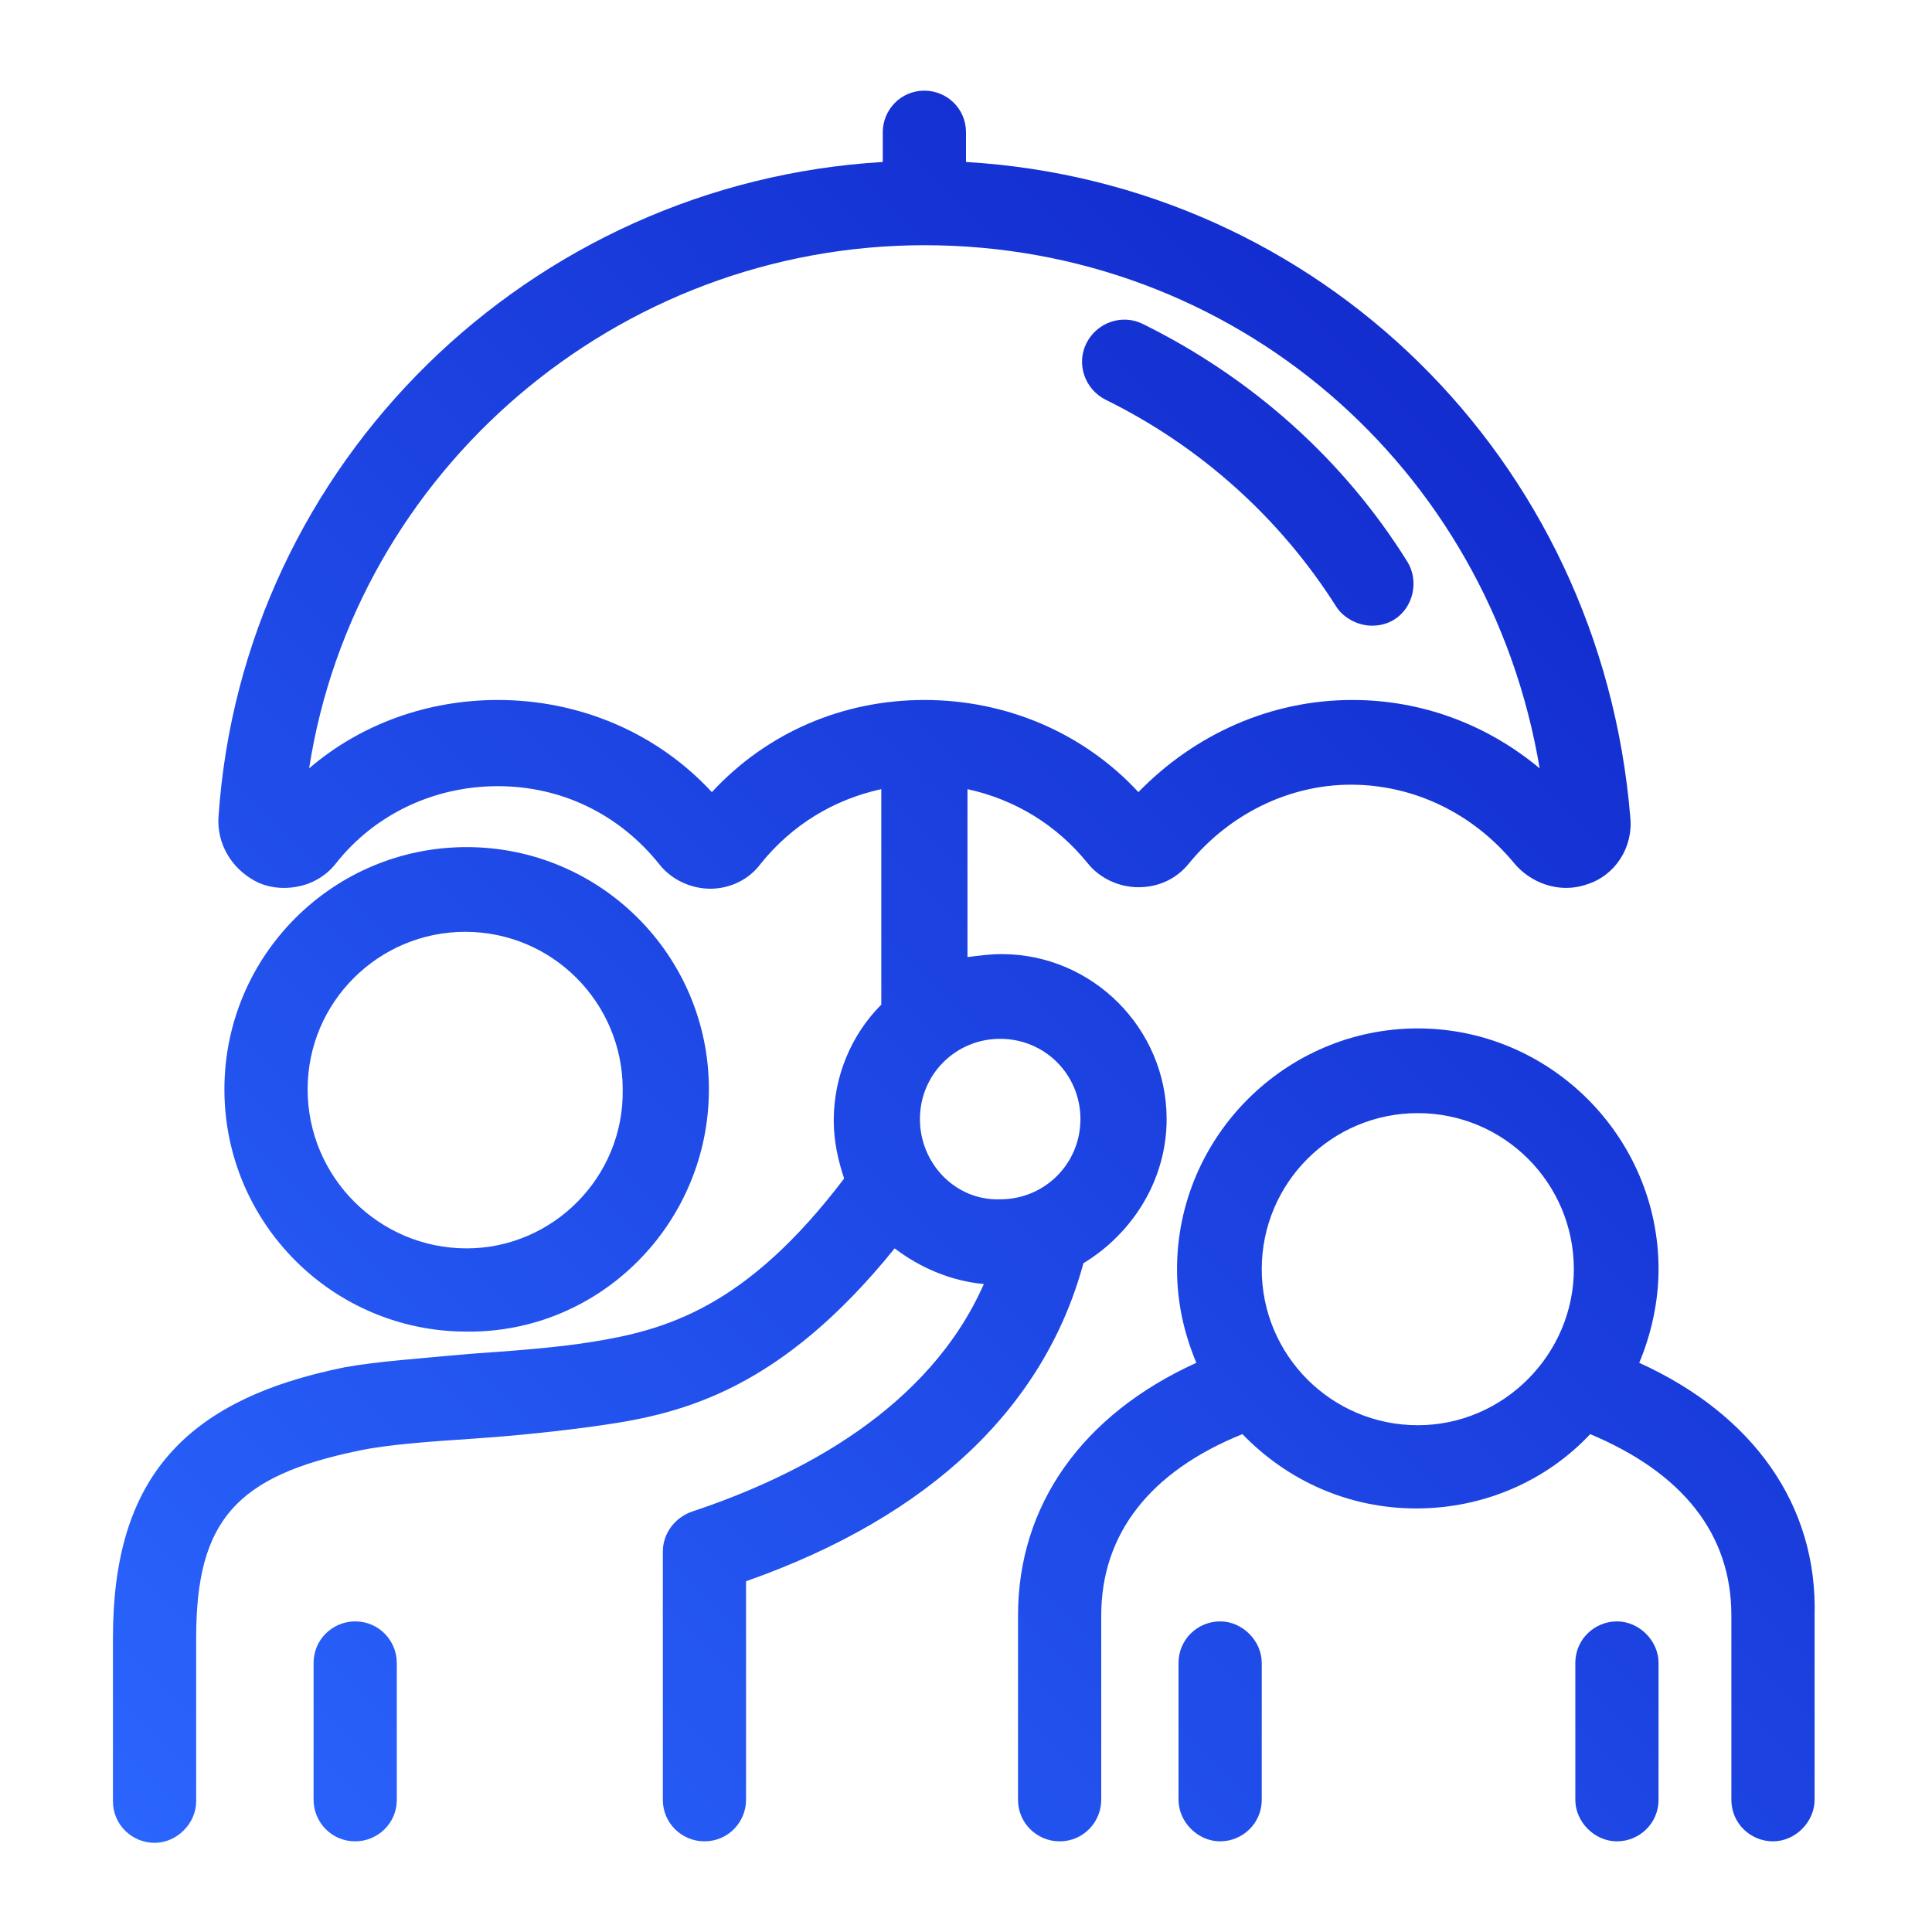 <?xml version="1.0" encoding="utf-8"?>
<!-- Generator: Adobe Illustrator 25.4.1, SVG Export Plug-In . SVG Version: 6.00 Build 0)  -->
<svg version="1.1" id="Layer_1" xmlns="http://www.w3.org/2000/svg" xmlns:xlink="http://www.w3.org/1999/xlink" x="0px" y="0px"
	 viewBox="0 0 130 130" style="enable-background:new 0 0 130 130;" xml:space="preserve">
<style type="text/css">
	.st0{display:none;fill:url(#SVGID_1_);}
	.st1{fill:url(#SVGID_00000000913282247634068920000012413126154618011818_);}
</style>
<linearGradient id="SVGID_1_" gradientUnits="userSpaceOnUse" x1="17.538" y1="1065.213" x2="112.469" y2="970.281" gradientTransform="matrix(1 0 0 1 0 -948)">
	<stop  offset="0" style="stop-color:#2A65FD"/>
	<stop  offset="0.141" style="stop-color:#2966F9"/>
	<stop  offset="0.28" style="stop-color:#2768ED"/>
	<stop  offset="0.418" style="stop-color:#236DD9"/>
	<stop  offset="0.556" style="stop-color:#1E72BD"/>
	<stop  offset="0.694" style="stop-color:#177A9A"/>
	<stop  offset="0.832" style="stop-color:#0E836E"/>
	<stop  offset="0.967" style="stop-color:#058E3A"/>
	<stop  offset="1" style="stop-color:#02912D"/>
</linearGradient>
<path class="st0" d="M102.5,15.4H76.8C75.6,10,70.7,6,65,6s-10.6,4-11.8,9.4H27.5c-4.1,0-7.5,3.4-7.5,7.5v93.7
	c0,4.1,3.4,7.5,7.5,7.5h75c4.1,0,7.5-3.4,7.5-7.5V22.8C109.9,18.7,106.6,15.4,102.5,15.4z M49,20.9h32v4.2c0,2.3-1.9,4.2-4.2,4.2
	H53.3c-2.3,0-4.2-1.9-4.2-4.2L49,20.9L49,20.9z M65,11.6c2.6,0,4.9,1.6,6,3.8H59C60.1,13.1,62.4,11.6,65,11.6z M104.4,116.5
	c0,1-0.9,1.9-1.9,1.9h-75c-1,0-1.9-0.9-1.9-1.9V22.8c0-1,0.9-1.9,1.9-1.9h16v4.2c0,5.4,4.4,9.8,9.8,9.8h23.4c5.4,0,9.8-4.4,9.8-9.8
	v-4.2h16c1,0,1.9,0.9,1.9,1.9V116.5z M70.2,50.9c0,1.5-1.2,2.8-2.8,2.8H34.5c-1.5,0-2.8-1.2-2.8-2.8s1.2-2.8,2.8-2.8h32.9
	C69,48.2,70.2,49.4,70.2,50.9z M70.2,74.4c0,1.5-1.2,2.8-2.8,2.8H34.5c-1.5,0-2.8-1.2-2.8-2.8s1.2-2.8,2.8-2.8h32.9
	C69,71.6,70.2,72.8,70.2,74.4z M70.2,97.8c0,1.5-1.2,2.8-2.8,2.8H34.5c-1.5,0-2.8-1.2-2.8-2.8S33,95,34.5,95h32.9
	C69,95,70.2,96.3,70.2,97.8z M84.5,58.4c0.5,0.5,1.2,0.8,2,0.8s1.4-0.3,2-0.8l6.7-6.7c2.8-2.8,2.8-7.2,0-10c-1.3-1.3-3.1-2.1-5-2.1
	l0,0c-1.3,0-2.6,0.4-3.7,1c-1.1-0.7-2.4-1-3.7-1l0,0c-1.9,0-3.7,0.7-5,2.1c-1.3,1.3-2.1,3.1-2.1,5s0.7,3.7,2.1,5L84.5,58.4z
	 M81.7,45.7c0.3-0.3,0.7-0.4,1.1-0.4s0.8,0.2,1.1,0.4l0.6,0.6c1.1,1.1,2.9,1.1,3.9,0l0.6-0.6c0.6-0.6,1.5-0.6,2.1,0s0.6,1.5,0,2.1
	l-4.7,4.7l-4.7-4.7c-0.3-0.3-0.4-0.7-0.4-1.1C81.3,46.3,81.4,45.9,81.7,45.7z M84.5,83.7c0.5,0.5,1.2,0.8,2,0.8s1.4-0.3,2-0.8
	l6.7-6.7c2.8-2.8,2.8-7.2,0-10c-1.3-1.3-3.1-2.1-5-2.1l0,0c-1.3,0-2.6,0.4-3.7,1c-1.1-0.7-2.4-1-3.7-1l0,0c-1.9,0-3.7,0.7-5,2.1
	c-1.3,1.3-2.1,3.1-2.1,5s0.7,3.7,2.1,5L84.5,83.7z M81.7,71c0.3-0.3,0.7-0.4,1.1-0.4s0.8,0.2,1.1,0.4l0.6,0.6c1.1,1.1,2.9,1.1,3.9,0
	L89,71c0.6-0.6,1.5-0.6,2.1,0s0.6,1.5,0,2.1l-4.7,4.7l-4.7-4.7c-0.3-0.3-0.4-0.7-0.4-1.1S81.4,71.3,81.7,71z M86.4,90.8
	c-1.1-0.7-2.4-1-3.7-1c-1.9,0-3.7,0.7-5,2.1c-1.3,1.3-2.1,3.1-2.1,5s0.7,3.7,2.1,5l6.7,6.7c0.5,0.5,1.3,0.8,2,0.8s1.4-0.3,2-0.8
	l6.7-6.7c1.3-1.3,2.1-3.1,2.1-5s-0.7-3.7-2.1-5C92.7,89.5,89.2,89.1,86.4,90.8z M91.2,97.9l-4.7,4.7l-4.7-4.7
	c-0.3-0.3-0.4-0.7-0.4-1.1s0.2-0.8,0.4-1.1c0.3-0.3,0.7-0.4,1.1-0.4s0.8,0.2,1.1,0.4l0.6,0.6c0.5,0.5,1.2,0.8,2,0.8l0,0
	c0.7,0,1.4-0.3,2-0.8l0.6-0.6c0.6-0.6,1.5-0.6,2.1,0C91.7,96.3,91.7,97.3,91.2,97.9z"/>
<linearGradient id="SVGID_00000037674045876951935300000017192038219710273445_" gradientUnits="userSpaceOnUse" x1="17.018" y1="1079.781" x2="109.944" y2="986.854" gradientTransform="matrix(1 0 0 1 0 -948)">
	<stop  offset="0" style="stop-color:#2A65FD"/>
	<stop  offset="1" style="stop-color:#132DCF"/>
</linearGradient>
<path style="fill:url(#SVGID_00000037674045876951935300000017192038219710273445_);" d="M47.7,73.3c0-9-7.3-16.3-16.3-16.3
	s-16.3,7.3-16.3,16.3s7.3,16.3,16.3,16.3C40.4,89.7,47.7,82.3,47.7,73.3z M20.7,73.3c0-5.9,4.8-10.6,10.6-10.6
	c5.9,0,10.6,4.8,10.6,10.6C42,79.2,37.2,84,31.4,84C25.5,84,20.7,79.2,20.7,73.3z M78.5,75.3c0-6.1-5-11.1-11.1-11.1
	c-0.8,0-1.5,0.1-2.3,0.2V53.1c3.2,0.7,6,2.4,8.1,5c0.8,1,2.1,1.6,3.4,1.6c1.4,0,2.6-0.6,3.4-1.6c2.7-3.3,6.7-5.3,10.9-5.3
	c4.2,0,8.2,1.9,11,5.3c1,1.2,2.9,2.1,4.9,1.4c1.9-0.6,3.1-2.5,2.9-4.5c-2-24.2-21-42.7-44.7-44.1v-2c0-1.6-1.3-2.8-2.8-2.8
	c-1.6,0-2.8,1.3-2.8,2.8v2C35.7,12.3,16.3,31.1,14.7,55c-0.1,1.7,0.8,3.4,2.5,4.3c1.5,0.8,4,0.6,5.4-1.2c2.6-3.3,6.6-5.2,10.9-5.2
	s8.2,1.9,10.9,5.3c0.8,1,2.1,1.6,3.4,1.6c1.3,0,2.6-0.6,3.4-1.7c2.1-2.6,4.9-4.3,8.1-5v14.5c-2,2-3.2,4.8-3.2,7.8
	c0,1.4,0.3,2.7,0.7,3.9c-6.6,8.7-12,10.2-17,11c-2.5,0.4-5.4,0.6-8.2,0.8c-3.2,0.3-6.2,0.5-8.4,0.9c-10.9,2.2-15.6,7.6-15.6,18.2v11
	c0,1.6,1.3,2.8,2.8,2.8s2.8-1.3,2.8-2.8v-11c0-7.9,2.7-10.9,11-12.6c1.9-0.4,4.7-0.6,7.7-0.8c2.9-0.2,5.8-0.5,8.6-0.9
	c5.6-0.8,12.1-2.5,19.7-11.9c1.7,1.3,3.8,2.2,6,2.4c-3.7,8.4-12.4,12.9-19.6,15.3c-1.2,0.4-2,1.5-2,2.7v16.7c0,1.6,1.3,2.8,2.8,2.8
	c1.6,0,2.8-1.3,2.8-2.8v-14.7C62.7,102,70.3,94.6,72.9,85C76.2,83,78.5,79.4,78.5,75.3z M47.9,53.3c-3.7-4-8.9-6.2-14.4-6.2
	c-4.7,0-9.2,1.6-12.7,4.6c3.1-20,20.7-35.2,41.4-35.2c20.8,0,38,14.9,41.4,35.2c-3.6-3-8-4.6-12.6-4.6c-5.5,0-10.6,2.3-14.4,6.2
	c-3.7-4-8.9-6.2-14.4-6.2S51.6,49.3,47.9,53.3z M61.9,75.3c0-3,2.4-5.4,5.4-5.4s5.4,2.4,5.4,5.4s-2.4,5.4-5.4,5.4
	C64.3,80.8,61.9,78.3,61.9,75.3z M73.1,23.1c0.7-1.4,2.4-2,3.8-1.3c7.3,3.6,13.5,9.1,17.8,16c0.8,1.3,0.4,3.1-0.9,3.9
	c-0.5,0.3-1,0.4-1.5,0.4c-0.9,0-1.9-0.5-2.4-1.3c-3.8-6-9.2-10.8-15.5-13.9C73,26.2,72.4,24.5,73.1,23.1z M26.7,111.9v9.2
	c0,1.6-1.3,2.8-2.8,2.8c-1.6,0-2.8-1.3-2.8-2.8v-9.2c0-1.6,1.3-2.8,2.8-2.8C25.5,109.1,26.7,110.4,26.7,111.9z M84.9,111.9v9.2
	c0,1.6-1.3,2.8-2.8,2.8s-2.8-1.3-2.8-2.8v-9.2c0-1.6,1.3-2.8,2.8-2.8S84.9,110.4,84.9,111.9z M111.6,111.9v9.2
	c0,1.6-1.3,2.8-2.8,2.8s-2.8-1.3-2.8-2.8v-9.2c0-1.6,1.3-2.8,2.8-2.8S111.6,110.4,111.6,111.9z M110.3,91.7c0.8-1.9,1.3-4.1,1.3-6.3
	c0-8.9-7.3-16.2-16.2-16.2s-16.2,7.3-16.2,16.2c0,2.3,0.5,4.4,1.3,6.3c-7.7,3.5-12,9.6-12,17v12.4c0,1.6,1.3,2.8,2.8,2.8
	c1.6,0,2.8-1.3,2.8-2.8v-12.4c0-5.5,3.3-9.7,9.5-12.2c3,3.1,7.1,5,11.7,5s8.8-1.9,11.7-5c6.2,2.6,9.5,6.7,9.5,12.2v12.4
	c0,1.6,1.3,2.8,2.8,2.8s2.8-1.3,2.8-2.8v-12.4C122.3,101.3,118,95.2,110.3,91.7z M95.4,95.9c-5.8,0-10.5-4.7-10.5-10.5
	s4.7-10.5,10.5-10.5s10.5,4.7,10.5,10.5C105.9,91.1,101.2,95.9,95.4,95.9z"/>
</svg>
